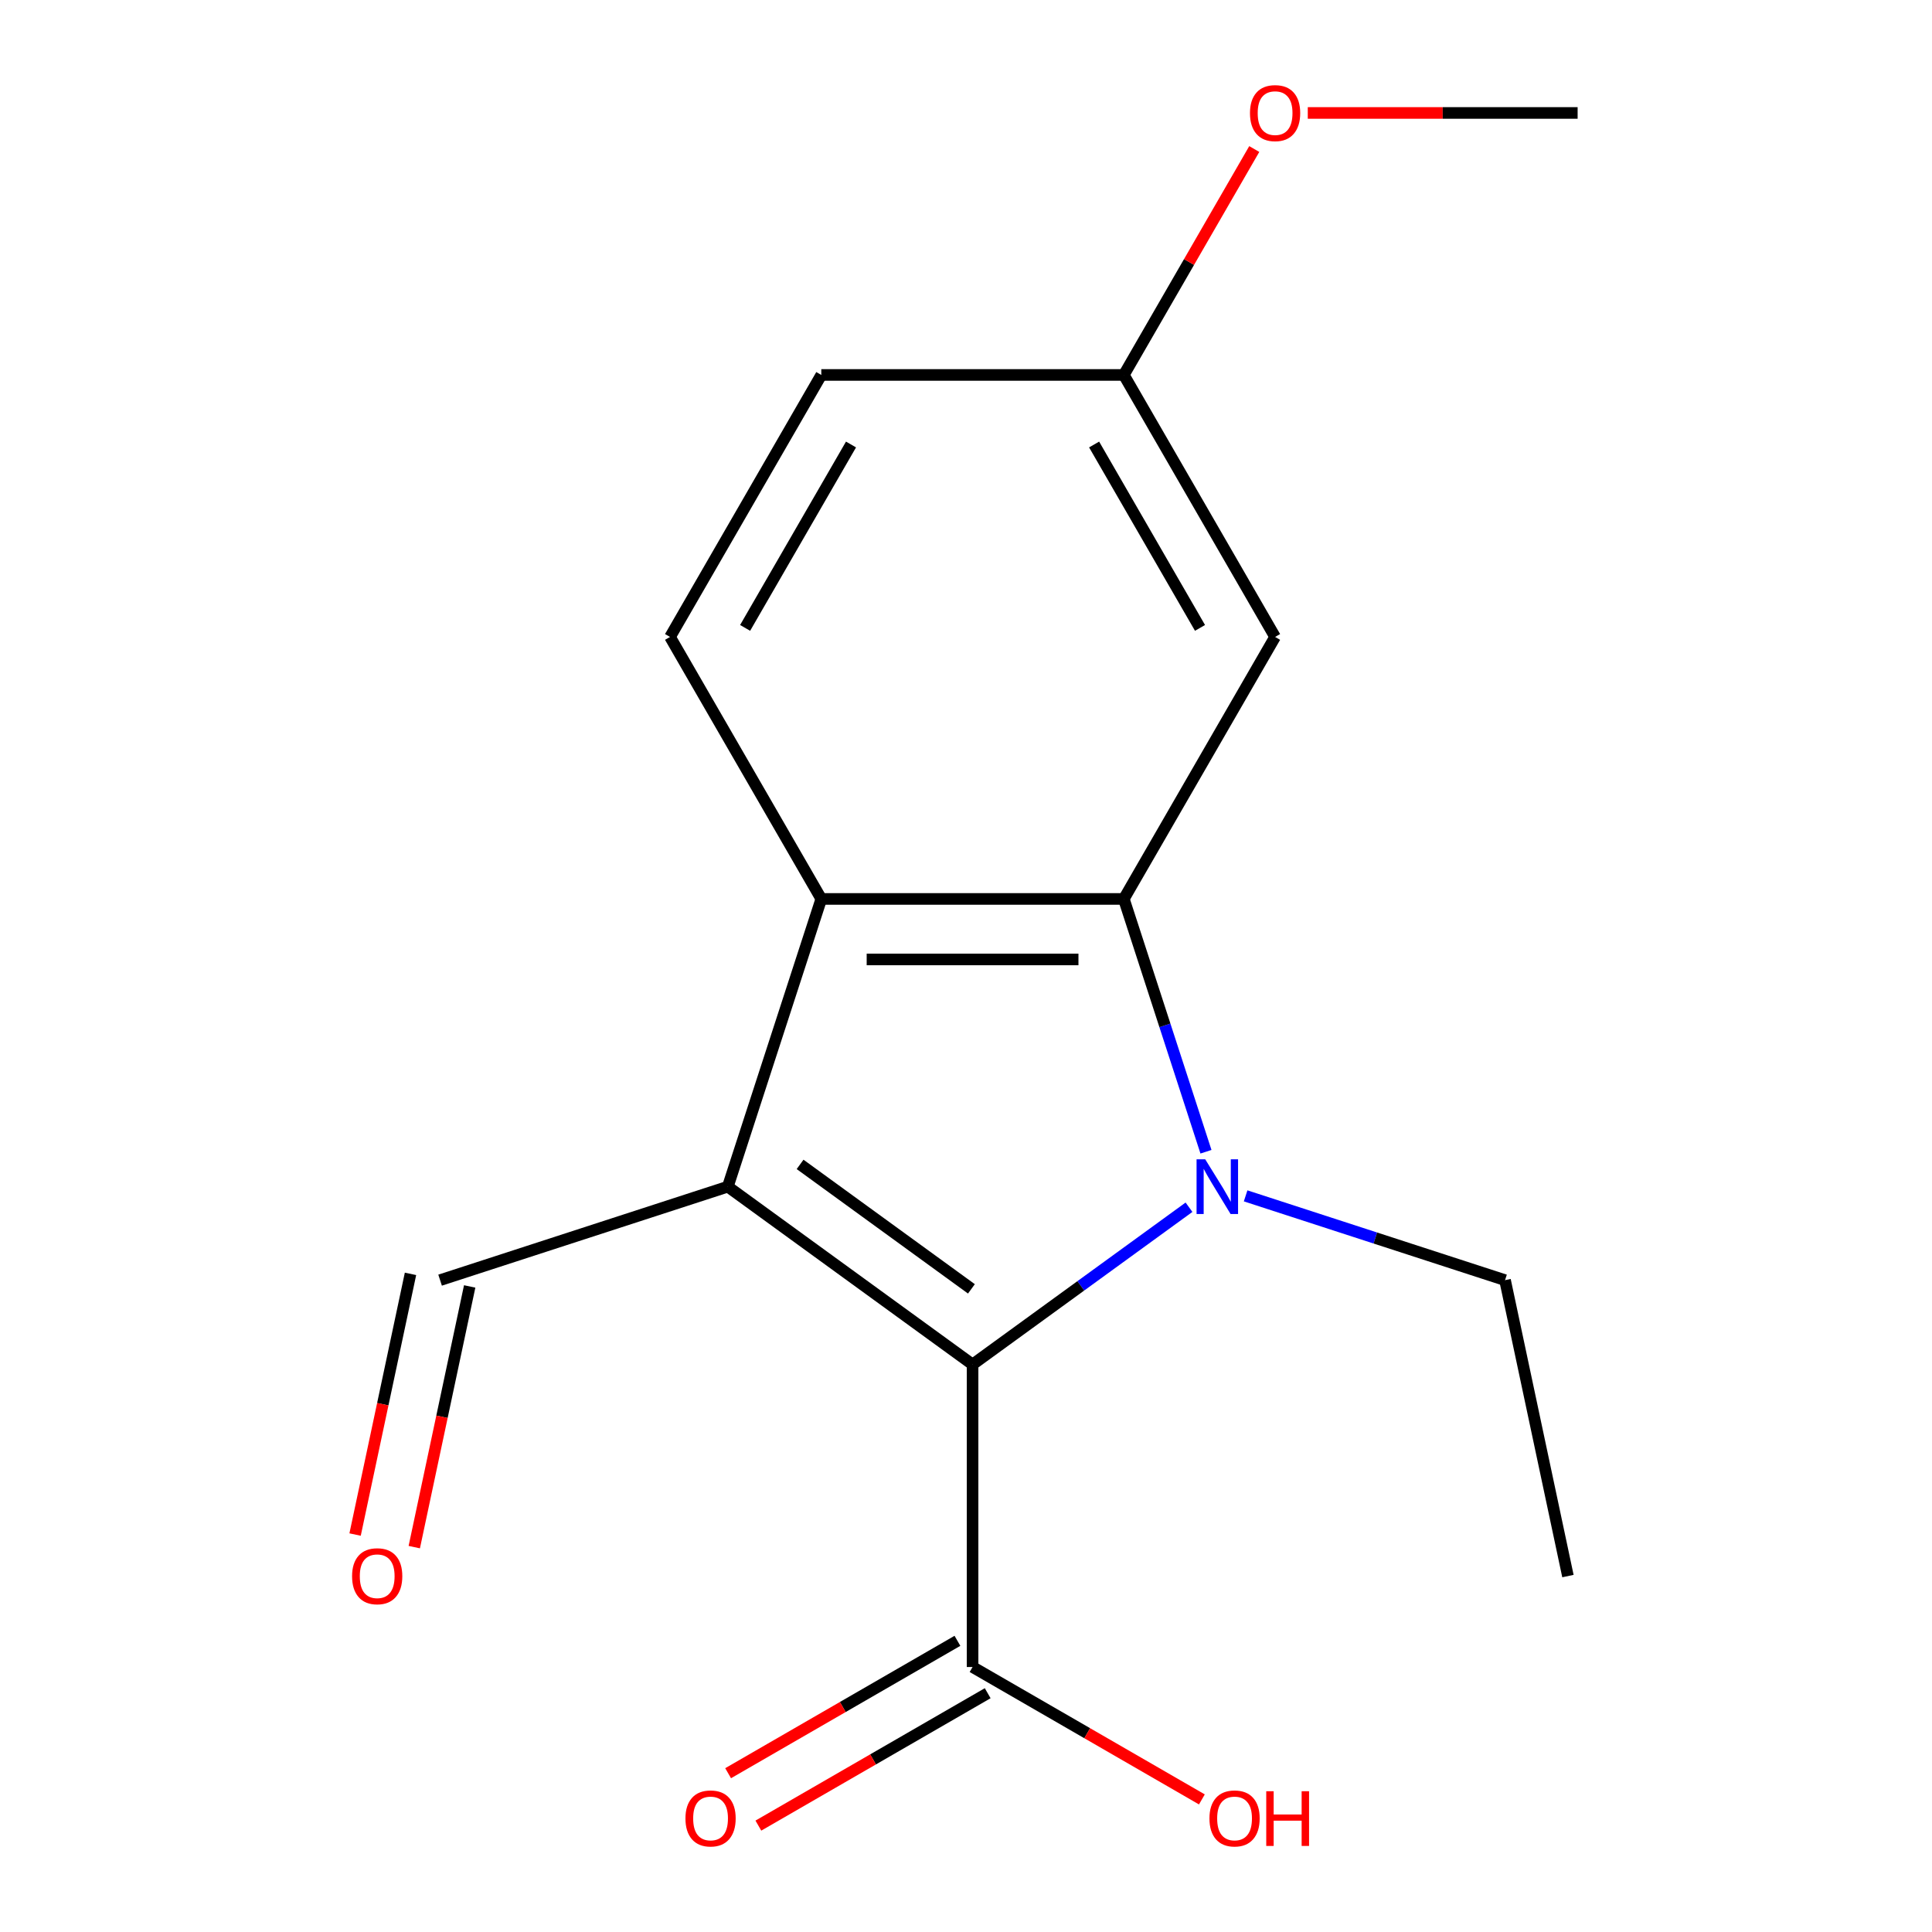 <?xml version='1.0' encoding='iso-8859-1'?>
<svg version='1.1' baseProfile='full'
              xmlns='http://www.w3.org/2000/svg'
                      xmlns:rdkit='http://www.rdkit.org/xml'
                      xmlns:xlink='http://www.w3.org/1999/xlink'
                  xml:space='preserve'
width='1000px' height='1000px' viewBox='0 0 1000 1000'>
<!-- END OF HEADER -->
<rect style='opacity:1.0;fill:#FFFFFF;stroke:none' width='1000' height='1000' x='0' y='0'> </rect>
<path class='bond-1' d='M 615.426,624.863 L 559.412,665.559' style='fill:none;fill-rule:evenodd;stroke:#0000FF;stroke-width:6px;stroke-linecap:butt;stroke-linejoin:miter;stroke-opacity:1' />
<path class='bond-1' d='M 559.412,665.559 L 503.398,706.256' style='fill:none;fill-rule:evenodd;stroke:#000000;stroke-width:6px;stroke-linecap:butt;stroke-linejoin:miter;stroke-opacity:1' />
<path class='bond-2' d='M 624.208,596.141 L 602.95,530.716' style='fill:none;fill-rule:evenodd;stroke:#0000FF;stroke-width:6px;stroke-linecap:butt;stroke-linejoin:miter;stroke-opacity:1' />
<path class='bond-2' d='M 602.95,530.716 L 581.692,465.291' style='fill:none;fill-rule:evenodd;stroke:#000000;stroke-width:6px;stroke-linecap:butt;stroke-linejoin:miter;stroke-opacity:1' />
<path class='bond-10' d='M 644.735,618.977 L 711.87,640.79' style='fill:none;fill-rule:evenodd;stroke:#0000FF;stroke-width:6px;stroke-linecap:butt;stroke-linejoin:miter;stroke-opacity:1' />
<path class='bond-10' d='M 711.87,640.79 L 779.005,662.604' style='fill:none;fill-rule:evenodd;stroke:#000000;stroke-width:6px;stroke-linecap:butt;stroke-linejoin:miter;stroke-opacity:1' />
<path class='bond-0' d='M 376.715,614.215 L 503.398,706.256' style='fill:none;fill-rule:evenodd;stroke:#000000;stroke-width:6px;stroke-linecap:butt;stroke-linejoin:miter;stroke-opacity:1' />
<path class='bond-0' d='M 414.125,602.685 L 502.803,667.113' style='fill:none;fill-rule:evenodd;stroke:#000000;stroke-width:6px;stroke-linecap:butt;stroke-linejoin:miter;stroke-opacity:1' />
<path class='bond-7' d='M 376.715,614.215 L 227.79,662.604' style='fill:none;fill-rule:evenodd;stroke:#000000;stroke-width:6px;stroke-linecap:butt;stroke-linejoin:miter;stroke-opacity:1' />
<path class='bond-17' d='M 376.715,614.215 L 425.103,465.291' style='fill:none;fill-rule:evenodd;stroke:#000000;stroke-width:6px;stroke-linecap:butt;stroke-linejoin:miter;stroke-opacity:1' />
<path class='bond-4' d='M 503.398,706.256 L 503.398,862.844' style='fill:none;fill-rule:evenodd;stroke:#000000;stroke-width:6px;stroke-linecap:butt;stroke-linejoin:miter;stroke-opacity:1' />
<path class='bond-3' d='M 581.692,465.291 L 425.103,465.291' style='fill:none;fill-rule:evenodd;stroke:#000000;stroke-width:6px;stroke-linecap:butt;stroke-linejoin:miter;stroke-opacity:1' />
<path class='bond-3' d='M 558.204,496.608 L 448.592,496.608' style='fill:none;fill-rule:evenodd;stroke:#000000;stroke-width:6px;stroke-linecap:butt;stroke-linejoin:miter;stroke-opacity:1' />
<path class='bond-5' d='M 581.692,465.291 L 659.986,329.681' style='fill:none;fill-rule:evenodd;stroke:#000000;stroke-width:6px;stroke-linecap:butt;stroke-linejoin:miter;stroke-opacity:1' />
<path class='bond-6' d='M 425.103,465.291 L 346.809,329.681' style='fill:none;fill-rule:evenodd;stroke:#000000;stroke-width:6px;stroke-linecap:butt;stroke-linejoin:miter;stroke-opacity:1' />
<path class='bond-8' d='M 495.568,849.283 L 436.221,883.547' style='fill:none;fill-rule:evenodd;stroke:#000000;stroke-width:6px;stroke-linecap:butt;stroke-linejoin:miter;stroke-opacity:1' />
<path class='bond-8' d='M 436.221,883.547 L 376.873,917.812' style='fill:none;fill-rule:evenodd;stroke:#FF0000;stroke-width:6px;stroke-linecap:butt;stroke-linejoin:miter;stroke-opacity:1' />
<path class='bond-8' d='M 511.227,876.405 L 451.88,910.669' style='fill:none;fill-rule:evenodd;stroke:#000000;stroke-width:6px;stroke-linecap:butt;stroke-linejoin:miter;stroke-opacity:1' />
<path class='bond-8' d='M 451.88,910.669 L 392.532,944.934' style='fill:none;fill-rule:evenodd;stroke:#FF0000;stroke-width:6px;stroke-linecap:butt;stroke-linejoin:miter;stroke-opacity:1' />
<path class='bond-12' d='M 503.398,862.844 L 562.745,897.108' style='fill:none;fill-rule:evenodd;stroke:#000000;stroke-width:6px;stroke-linecap:butt;stroke-linejoin:miter;stroke-opacity:1' />
<path class='bond-12' d='M 562.745,897.108 L 622.093,931.373' style='fill:none;fill-rule:evenodd;stroke:#FF0000;stroke-width:6px;stroke-linecap:butt;stroke-linejoin:miter;stroke-opacity:1' />
<path class='bond-11' d='M 659.986,329.681 L 581.692,194.072' style='fill:none;fill-rule:evenodd;stroke:#000000;stroke-width:6px;stroke-linecap:butt;stroke-linejoin:miter;stroke-opacity:1' />
<path class='bond-11' d='M 621.12,324.999 L 566.314,230.072' style='fill:none;fill-rule:evenodd;stroke:#000000;stroke-width:6px;stroke-linecap:butt;stroke-linejoin:miter;stroke-opacity:1' />
<path class='bond-18' d='M 346.809,329.681 L 425.103,194.072' style='fill:none;fill-rule:evenodd;stroke:#000000;stroke-width:6px;stroke-linecap:butt;stroke-linejoin:miter;stroke-opacity:1' />
<path class='bond-18' d='M 385.675,324.999 L 440.481,230.072' style='fill:none;fill-rule:evenodd;stroke:#000000;stroke-width:6px;stroke-linecap:butt;stroke-linejoin:miter;stroke-opacity:1' />
<path class='bond-9' d='M 212.474,659.348 L 198.133,726.814' style='fill:none;fill-rule:evenodd;stroke:#000000;stroke-width:6px;stroke-linecap:butt;stroke-linejoin:miter;stroke-opacity:1' />
<path class='bond-9' d='M 198.133,726.814 L 183.793,794.28' style='fill:none;fill-rule:evenodd;stroke:#FF0000;stroke-width:6px;stroke-linecap:butt;stroke-linejoin:miter;stroke-opacity:1' />
<path class='bond-9' d='M 243.107,665.859 L 228.767,733.325' style='fill:none;fill-rule:evenodd;stroke:#000000;stroke-width:6px;stroke-linecap:butt;stroke-linejoin:miter;stroke-opacity:1' />
<path class='bond-9' d='M 228.767,733.325 L 214.426,800.791' style='fill:none;fill-rule:evenodd;stroke:#FF0000;stroke-width:6px;stroke-linecap:butt;stroke-linejoin:miter;stroke-opacity:1' />
<path class='bond-16' d='M 779.005,662.604 L 811.561,815.77' style='fill:none;fill-rule:evenodd;stroke:#000000;stroke-width:6px;stroke-linecap:butt;stroke-linejoin:miter;stroke-opacity:1' />
<path class='bond-13' d='M 581.692,194.072 L 425.103,194.072' style='fill:none;fill-rule:evenodd;stroke:#000000;stroke-width:6px;stroke-linecap:butt;stroke-linejoin:miter;stroke-opacity:1' />
<path class='bond-14' d='M 581.692,194.072 L 615.448,135.604' style='fill:none;fill-rule:evenodd;stroke:#000000;stroke-width:6px;stroke-linecap:butt;stroke-linejoin:miter;stroke-opacity:1' />
<path class='bond-14' d='M 615.448,135.604 L 649.204,77.137' style='fill:none;fill-rule:evenodd;stroke:#FF0000;stroke-width:6px;stroke-linecap:butt;stroke-linejoin:miter;stroke-opacity:1' />
<path class='bond-15' d='M 676.901,58.462 L 746.738,58.462' style='fill:none;fill-rule:evenodd;stroke:#FF0000;stroke-width:6px;stroke-linecap:butt;stroke-linejoin:miter;stroke-opacity:1' />
<path class='bond-15' d='M 746.738,58.462 L 816.575,58.462' style='fill:none;fill-rule:evenodd;stroke:#000000;stroke-width:6px;stroke-linecap:butt;stroke-linejoin:miter;stroke-opacity:1' />
<path  class='atom-0' d='M 623.82 600.055
L 633.1 615.055
Q 634.02 616.535, 635.5 619.215
Q 636.98 621.895, 637.06 622.055
L 637.06 600.055
L 640.82 600.055
L 640.82 628.375
L 636.94 628.375
L 626.98 611.975
Q 625.82 610.055, 624.58 607.855
Q 623.38 605.655, 623.02 604.975
L 623.02 628.375
L 619.34 628.375
L 619.34 600.055
L 623.82 600.055
' fill='#0000FF'/>
<path  class='atom-9' d='M 354.788 941.218
Q 354.788 934.418, 358.148 930.618
Q 361.508 926.818, 367.788 926.818
Q 374.068 926.818, 377.428 930.618
Q 380.788 934.418, 380.788 941.218
Q 380.788 948.098, 377.388 952.018
Q 373.988 955.898, 367.788 955.898
Q 361.548 955.898, 358.148 952.018
Q 354.788 948.138, 354.788 941.218
M 367.788 952.698
Q 372.108 952.698, 374.428 949.818
Q 376.788 946.898, 376.788 941.218
Q 376.788 935.658, 374.428 932.858
Q 372.108 930.018, 367.788 930.018
Q 363.468 930.018, 361.108 932.818
Q 358.788 935.618, 358.788 941.218
Q 358.788 946.938, 361.108 949.818
Q 363.468 952.698, 367.788 952.698
' fill='#FF0000'/>
<path  class='atom-10' d='M 182.234 815.85
Q 182.234 809.05, 185.594 805.25
Q 188.954 801.45, 195.234 801.45
Q 201.514 801.45, 204.874 805.25
Q 208.234 809.05, 208.234 815.85
Q 208.234 822.73, 204.834 826.65
Q 201.434 830.53, 195.234 830.53
Q 188.994 830.53, 185.594 826.65
Q 182.234 822.77, 182.234 815.85
M 195.234 827.33
Q 199.554 827.33, 201.874 824.45
Q 204.234 821.53, 204.234 815.85
Q 204.234 810.29, 201.874 807.49
Q 199.554 804.65, 195.234 804.65
Q 190.914 804.65, 188.554 807.45
Q 186.234 810.25, 186.234 815.85
Q 186.234 821.57, 188.554 824.45
Q 190.914 827.33, 195.234 827.33
' fill='#FF0000'/>
<path  class='atom-13' d='M 626.007 941.218
Q 626.007 934.418, 629.367 930.618
Q 632.727 926.818, 639.007 926.818
Q 645.287 926.818, 648.647 930.618
Q 652.007 934.418, 652.007 941.218
Q 652.007 948.098, 648.607 952.018
Q 645.207 955.898, 639.007 955.898
Q 632.767 955.898, 629.367 952.018
Q 626.007 948.138, 626.007 941.218
M 639.007 952.698
Q 643.327 952.698, 645.647 949.818
Q 648.007 946.898, 648.007 941.218
Q 648.007 935.658, 645.647 932.858
Q 643.327 930.018, 639.007 930.018
Q 634.687 930.018, 632.327 932.818
Q 630.007 935.618, 630.007 941.218
Q 630.007 946.938, 632.327 949.818
Q 634.687 952.698, 639.007 952.698
' fill='#FF0000'/>
<path  class='atom-13' d='M 655.407 927.138
L 659.247 927.138
L 659.247 939.178
L 673.727 939.178
L 673.727 927.138
L 677.567 927.138
L 677.567 955.458
L 673.727 955.458
L 673.727 942.378
L 659.247 942.378
L 659.247 955.458
L 655.407 955.458
L 655.407 927.138
' fill='#FF0000'/>
<path  class='atom-15' d='M 646.986 58.542
Q 646.986 51.742, 650.346 47.942
Q 653.706 44.142, 659.986 44.142
Q 666.266 44.142, 669.626 47.942
Q 672.986 51.742, 672.986 58.542
Q 672.986 65.422, 669.586 69.342
Q 666.186 73.222, 659.986 73.222
Q 653.746 73.222, 650.346 69.342
Q 646.986 65.462, 646.986 58.542
M 659.986 70.022
Q 664.306 70.022, 666.626 67.142
Q 668.986 64.222, 668.986 58.542
Q 668.986 52.982, 666.626 50.182
Q 664.306 47.342, 659.986 47.342
Q 655.666 47.342, 653.306 50.142
Q 650.986 52.942, 650.986 58.542
Q 650.986 64.262, 653.306 67.142
Q 655.666 70.022, 659.986 70.022
' fill='#FF0000'/>
</svg>
